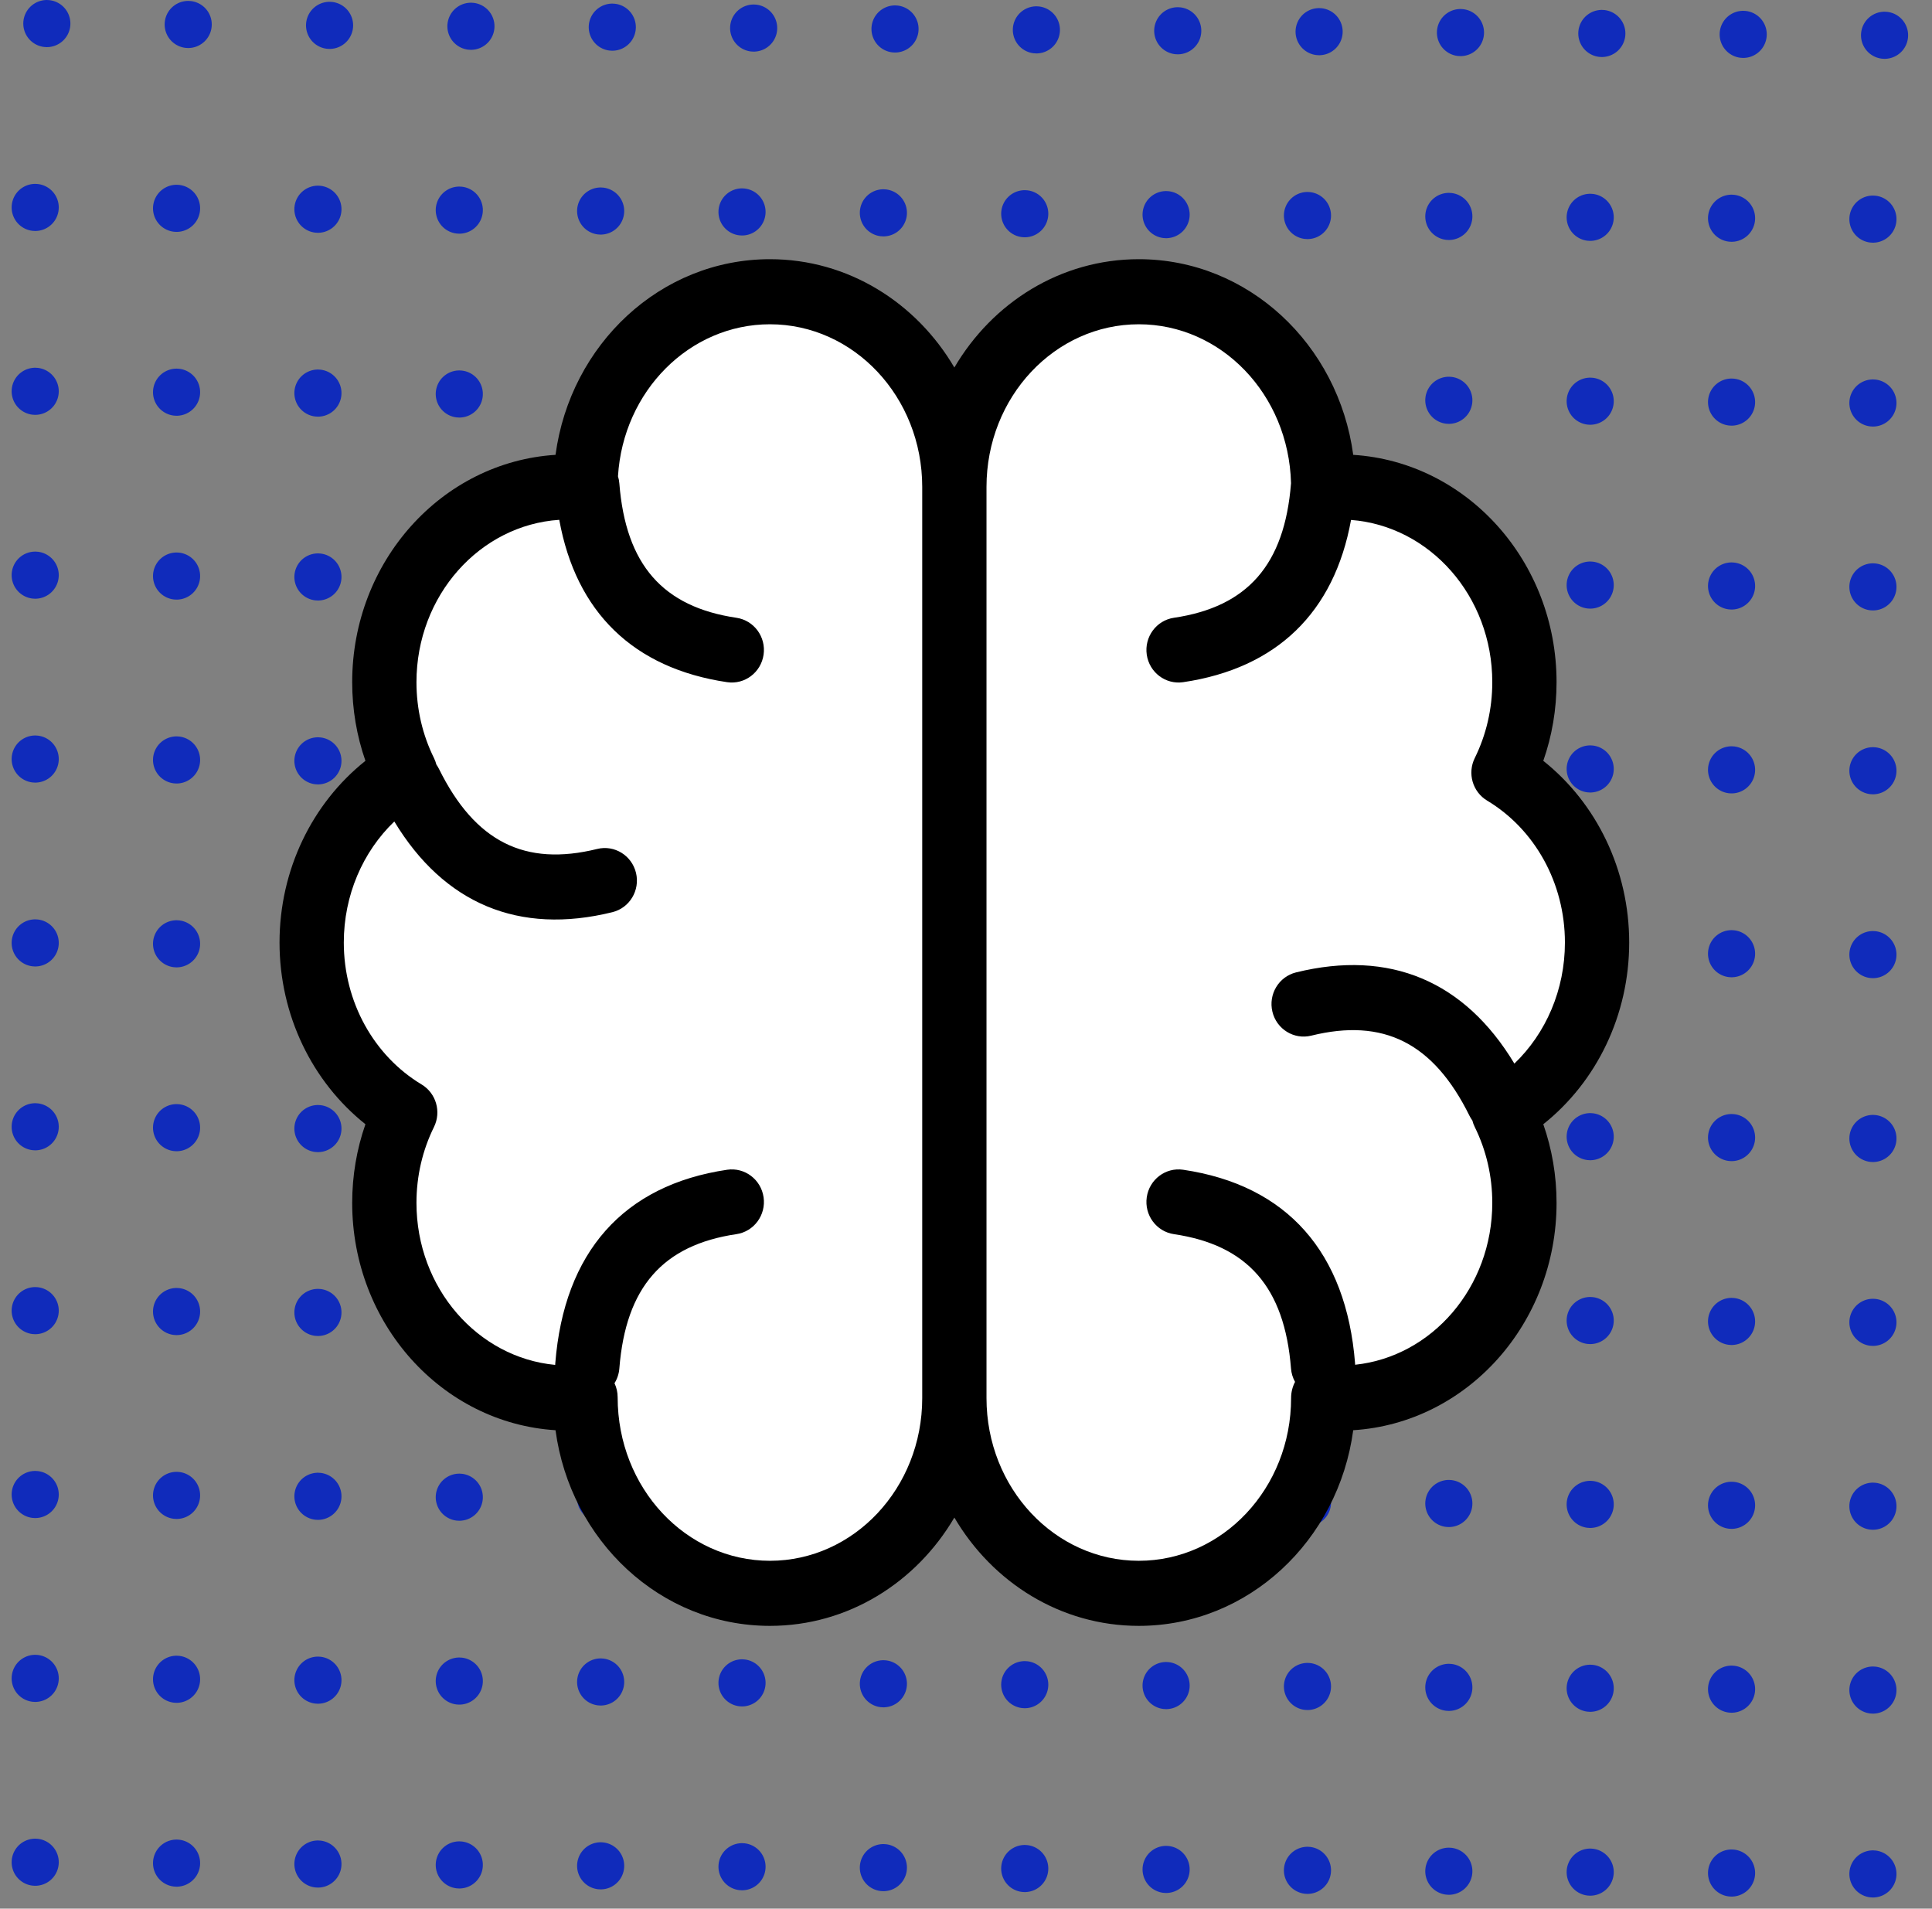 <?xml version="1.0" encoding="UTF-8"?> <svg xmlns="http://www.w3.org/2000/svg" xmlns:xlink="http://www.w3.org/1999/xlink" width="82px" height="81px" viewBox="0 0 82 81" version="1.1"><rect x="0" y="0" width="82" height="81" fill="#808080" stroke="none"/><!-- Generator: Sketch 62 (91390) - https://sketch.com --><title>understand_80px</title><desc>Created with Sketch.</desc><g id="Page-1" stroke="none" stroke-width="1" fill="none" fill-rule="evenodd"><g id="Desktop-HD" transform="translate(-236, -399)"><g id="understand_80px" transform="translate(237, 399)"><g id="spots" stroke="#102BBB" stroke-dasharray="0,6" stroke-linecap="round" stroke-width="2"><line x1="0.494" y1="47.819" x2="79.505" y2="48.322" id="Line"></line><line x1="0.494" y1="8.803" x2="79.505" y2="9.306" id="Line-Copy-5"></line><line x1="0.988" y1="1" x2="79.998" y2="1.503" id="Line-Copy-10"></line><line x1="0.494" y1="55.622" x2="79.505" y2="56.125" id="Line-Copy"></line><line x1="0.494" y1="16.606" x2="79.505" y2="17.109" id="Line-Copy-6"></line><line x1="0.494" y1="63.425" x2="79.505" y2="63.928" id="Line-Copy-2"></line><line x1="0.494" y1="24.409" x2="79.505" y2="24.913" id="Line-Copy-7"></line><line x1="0.494" y1="71.228" x2="79.505" y2="71.731" id="Line-Copy-3"></line><line x1="0.494" y1="32.213" x2="79.505" y2="32.716" id="Line-Copy-8"></line><line x1="0.494" y1="79.031" x2="79.505" y2="79.534" id="Line-Copy-4"></line><line x1="0.494" y1="40.016" x2="79.505" y2="40.519" id="Line-Copy-9"></line></g><g id="Group-3" fill-rule="nonzero"><g id="iconspace_Brain_25px"><path d="M39.506,15.597 C41.123,12.842 44.018,11 47.334,11 C51.982,11 55.805,14.62 56.435,19.303 C61.262,19.609 65.065,23.824 65.065,28.952 C65.065,30.106 64.872,31.232 64.502,32.289 C66.768,34.092 68.148,36.922 68.148,40 C68.148,43.078 66.768,45.908 64.502,47.711 C64.872,48.768 65.065,49.894 65.065,51.048 C65.065,56.176 61.262,60.391 56.435,60.697 C55.805,65.38 51.982,69 47.334,69 C44.018,69 41.123,67.158 39.506,64.403 C37.89,67.158 34.994,69 31.679,69 C27.03,69 23.207,65.38 22.578,60.697 C17.751,60.391 13.948,56.176 13.948,51.048 C13.948,49.894 14.141,48.768 14.51,47.711 C12.245,45.908 10.864,43.078 10.864,40 C10.864,36.922 12.245,34.092 14.51,32.289 C14.141,31.232 13.948,30.106 13.948,28.952 C13.948,23.824 17.751,19.609 22.578,19.303 C23.207,14.62 27.03,11 31.679,11 C34.994,11 37.89,12.842 39.506,15.597 L39.506,15.597 Z" id="Combined-Shape" fill="#000000"></path><path d="M22.564,57.925 C22.565,57.902 22.566,57.878 22.568,57.855 C22.94,53.146 25.454,50.295 29.862,49.643 C30.608,49.533 31.3,50.055 31.409,50.81 C31.518,51.565 31.002,52.266 30.256,52.376 C27.135,52.838 25.56,54.624 25.287,58.075 C25.269,58.306 25.196,58.519 25.081,58.702 C25.167,58.883 25.215,59.085 25.215,59.3 C25.215,63.16 28.123,66.238 31.679,66.238 C35.234,66.238 38.142,63.16 38.142,59.333 L38.142,20.667 C38.142,16.84 35.234,13.762 31.679,13.762 C28.264,13.762 25.448,16.599 25.229,20.213 C25.259,20.31 25.279,20.412 25.287,20.519 C25.56,23.97 27.135,25.756 30.256,26.218 C31.002,26.328 31.518,27.029 31.409,27.784 C31.3,28.538 30.608,29.061 29.862,28.951 C25.883,28.362 23.448,25.982 22.737,22.061 C19.367,22.282 16.676,25.271 16.676,28.952 C16.676,30.091 16.933,31.187 17.419,32.17 C17.463,32.26 17.497,32.352 17.521,32.446 C17.561,32.503 17.597,32.564 17.63,32.629 C19.16,35.726 21.28,36.785 24.346,36.029 C25.077,35.848 25.815,36.303 25.994,37.044 C26.172,37.785 25.723,38.532 24.991,38.712 C21.021,39.691 17.845,38.351 15.736,34.863 C14.397,36.148 13.592,37.996 13.592,40 C13.592,42.53 14.875,44.811 16.895,46.024 C17.51,46.394 17.739,47.182 17.419,47.83 C16.933,48.813 16.676,49.909 16.676,51.048 C16.676,54.666 19.275,57.615 22.564,57.925 L22.564,57.925 Z" id="Path" fill="#FFFFFF"></path><path d="M56.516,57.919 C59.773,57.574 62.337,54.641 62.337,51.048 C62.337,49.909 62.079,48.813 61.594,47.83 C61.549,47.74 61.515,47.648 61.492,47.554 C61.446,47.491 61.405,47.423 61.369,47.351 C59.839,44.254 57.718,43.196 54.653,43.952 C53.921,44.132 53.183,43.678 53.005,42.937 C52.827,42.196 53.275,41.449 54.007,41.268 C57.985,40.287 61.166,41.635 63.275,45.138 C64.615,43.853 65.42,42.005 65.42,40 C65.42,37.47 64.138,35.189 62.117,33.976 C61.502,33.606 61.273,32.818 61.594,32.17 C62.079,31.187 62.337,30.091 62.337,28.952 C62.337,25.295 59.681,22.322 56.342,22.066 C55.631,25.984 53.196,28.362 49.218,28.951 C48.473,29.061 47.781,28.538 47.672,27.784 C47.563,27.029 48.079,26.328 48.824,26.218 C51.946,25.756 53.521,23.97 53.794,20.519 L53.795,20.502 C53.697,16.735 50.829,13.762 47.334,13.762 C43.778,13.762 40.87,16.84 40.87,20.667 L40.87,59.333 C40.87,63.16 43.778,66.238 47.334,66.238 C50.89,66.238 53.798,63.16 53.798,59.333 C53.798,59.081 53.859,58.847 53.966,58.646 C53.871,58.476 53.81,58.283 53.794,58.075 C53.521,54.624 51.946,52.838 48.824,52.376 C48.079,52.266 47.563,51.565 47.672,50.81 C47.781,50.055 48.473,49.533 49.218,49.643 C53.627,50.295 56.14,53.146 56.513,57.855 C56.514,57.876 56.516,57.897 56.516,57.919 L56.516,57.919 Z" id="Path" fill="#FFFFFF"></path></g></g></g></g></g></svg> 